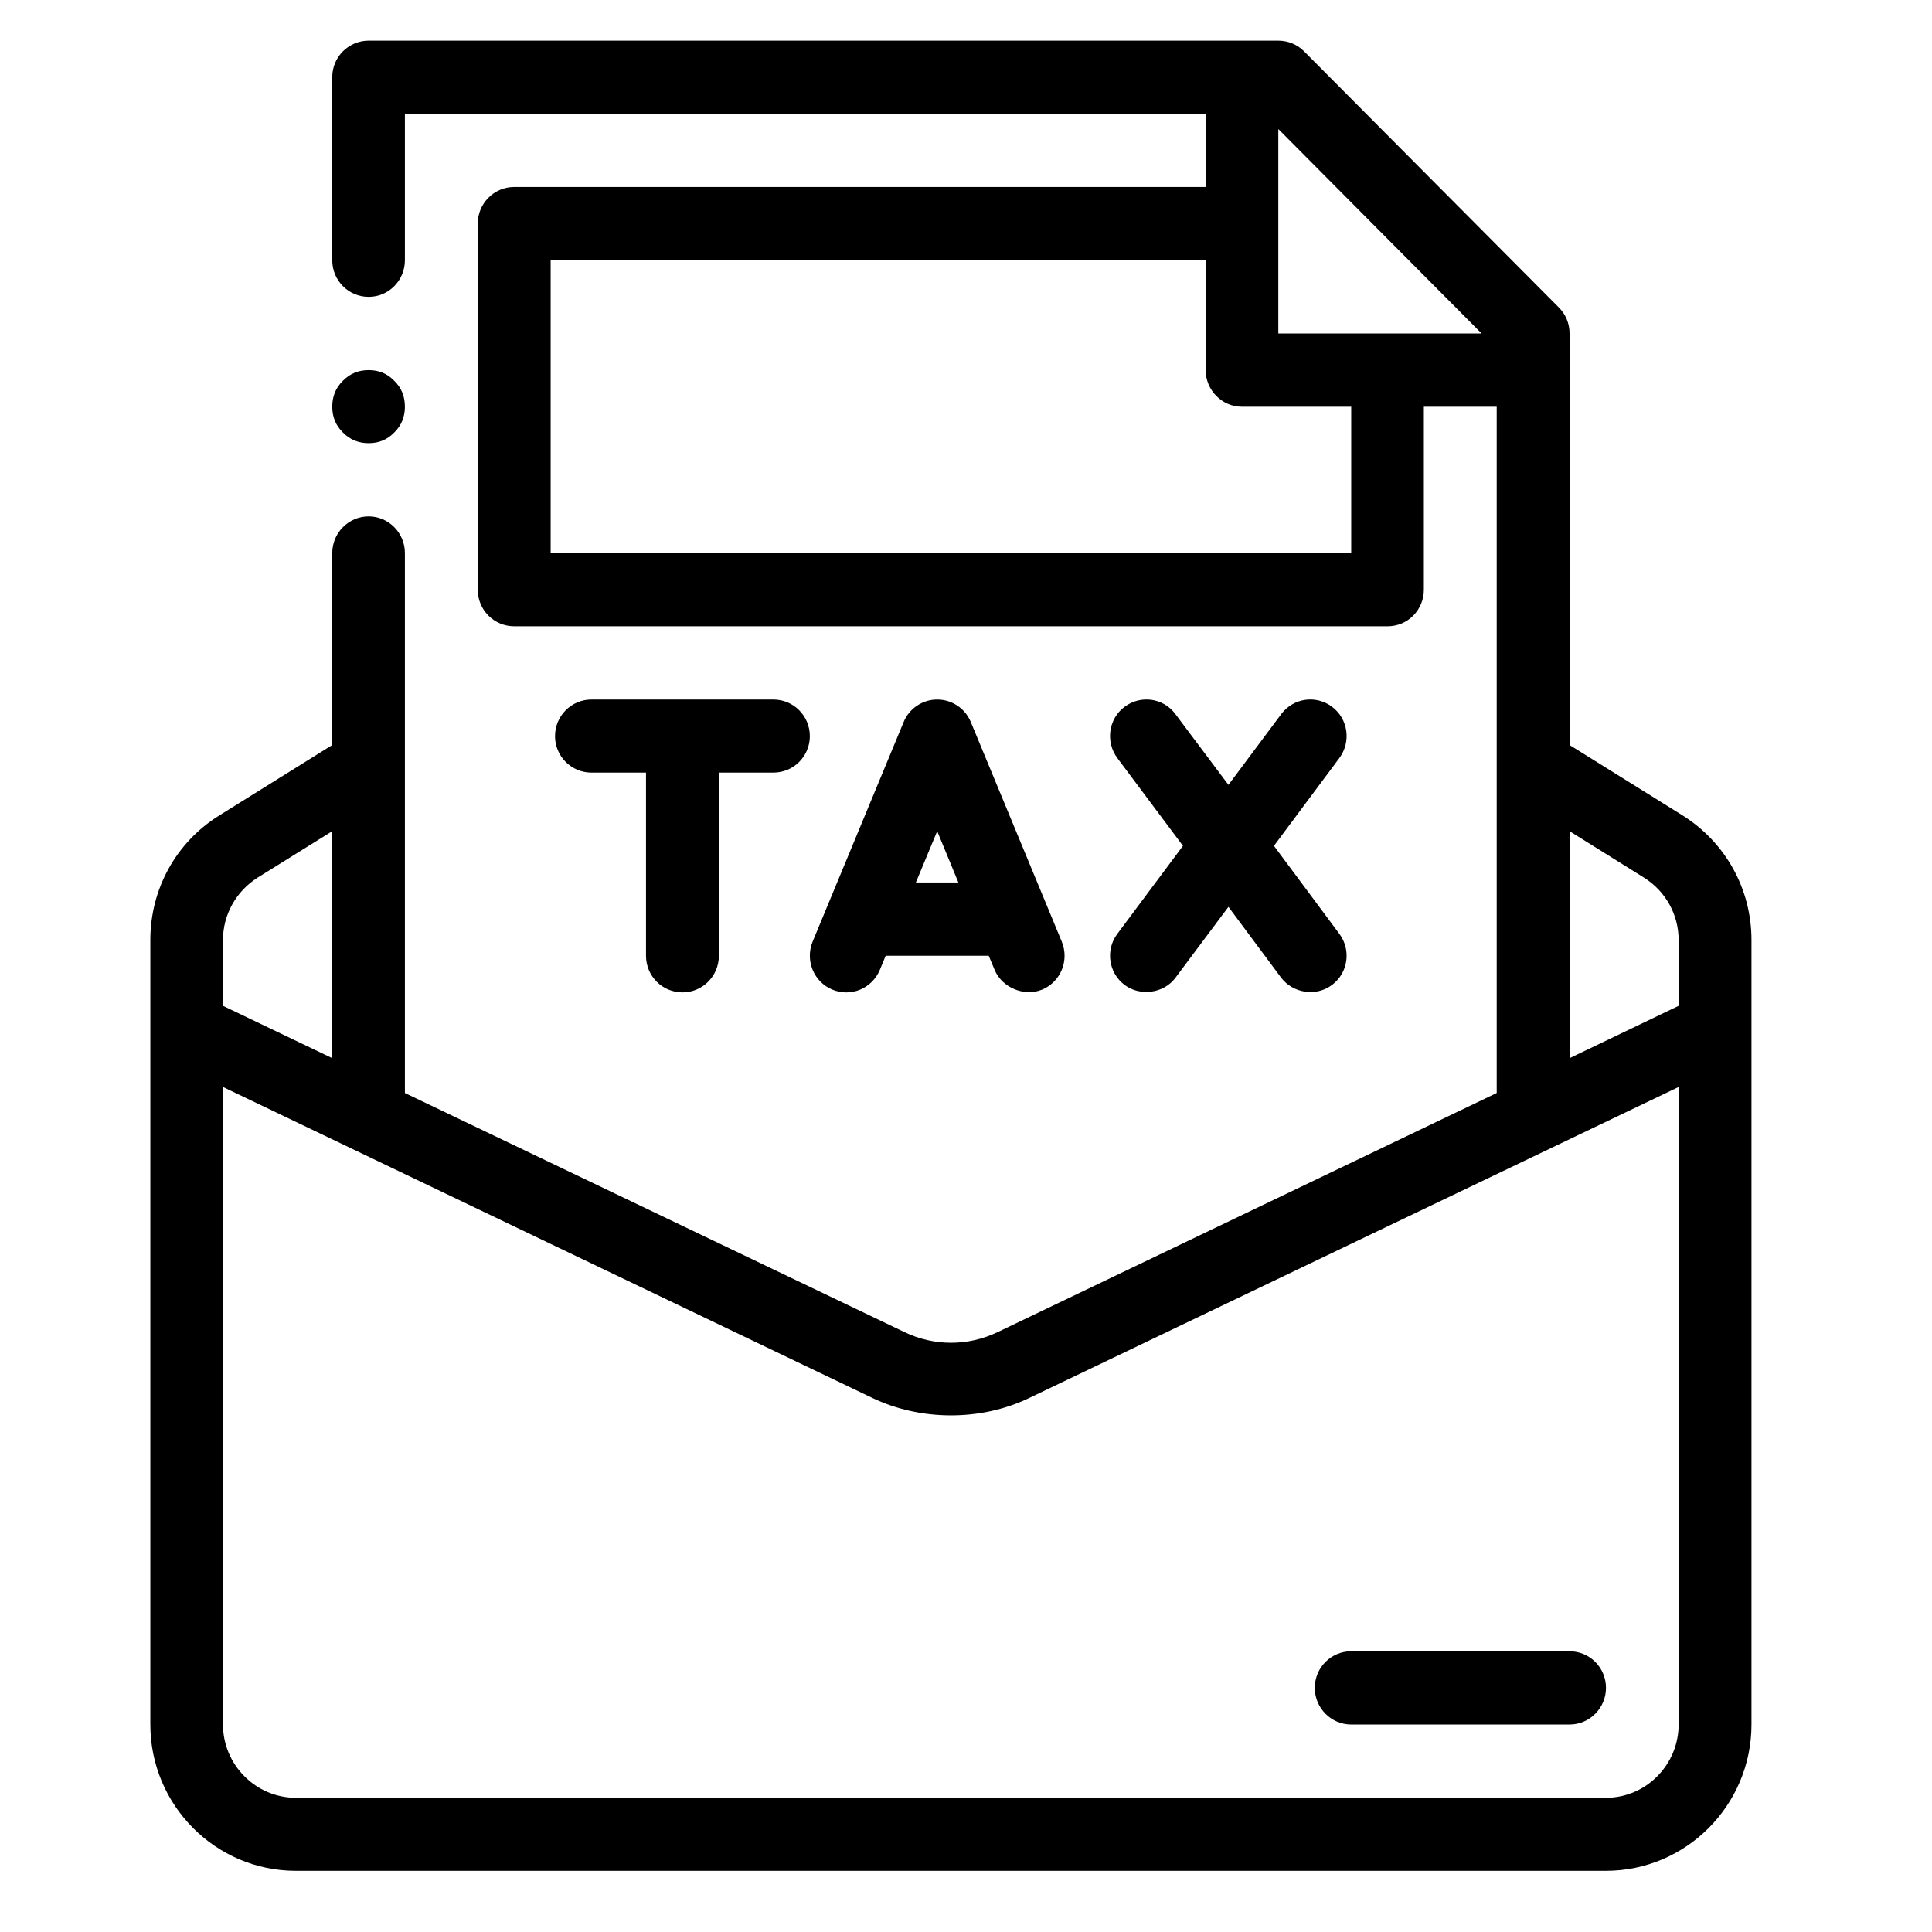 <svg xmlns="http://www.w3.org/2000/svg" xmlns:xlink="http://www.w3.org/1999/xlink" width="50" zoomAndPan="magnify" viewBox="0 0 37.5 37.5" height="50" preserveAspectRatio="xMidYMid meet" version="1.0"><defs><clipPath id="6f5f44a6e5"><path d="M 2.914 0.789 L 34 0.789 L 34 36.312 L 2.914 36.312 Z M 2.914 0.789 " clip-rule="nonzero"/></clipPath></defs><g clip-path="url(#6f5f44a6e5)"><path fill="#000000" d="M 32.66 15.828 L 30.465 14.461 L 30.465 6.473 C 30.465 6.281 30.391 6.102 30.258 5.969 L 25.312 0.996 C 25.18 0.863 25 0.789 24.812 0.789 L 7.156 0.789 C 6.766 0.789 6.449 1.105 6.449 1.496 L 6.449 5.051 C 6.449 5.445 6.766 5.762 7.156 5.762 C 7.543 5.762 7.859 5.445 7.859 5.051 L 7.859 2.207 L 23.402 2.207 L 23.402 3.629 L 9.98 3.629 C 9.59 3.629 9.273 3.949 9.273 4.34 L 9.273 11.445 C 9.273 11.84 9.59 12.156 9.98 12.156 L 26.934 12.156 C 27.324 12.156 27.637 11.84 27.637 11.445 L 27.637 7.895 L 29.051 7.895 L 29.051 21.215 L 19.367 25.855 C 18.789 26.133 18.125 26.133 17.547 25.852 L 7.859 21.215 L 7.859 10.734 C 7.859 10.344 7.543 10.023 7.156 10.023 C 6.766 10.023 6.449 10.344 6.449 10.734 L 6.449 14.461 L 4.25 15.832 C 3.414 16.355 2.918 17.258 2.918 18.246 L 2.918 33.473 C 2.918 35.039 4.184 36.312 5.742 36.312 L 31.172 36.312 C 32.727 36.312 33.996 35.039 33.996 33.473 L 33.996 18.246 C 33.996 17.258 33.496 16.355 32.66 15.828 Z M 28.758 6.473 L 24.812 6.473 L 24.812 2.504 Z M 26.227 10.734 L 10.688 10.734 L 10.688 5.051 L 23.402 5.051 L 23.402 7.184 C 23.402 7.574 23.719 7.895 24.105 7.895 L 26.227 7.895 Z M 30.465 16.133 L 31.91 17.035 C 32.332 17.301 32.582 17.754 32.582 18.246 L 32.582 19.523 L 30.465 20.539 Z M 5 17.035 L 6.449 16.133 L 6.449 20.539 L 4.328 19.523 L 4.328 18.246 C 4.328 17.754 4.582 17.301 5 17.035 Z M 31.172 34.895 L 5.742 34.895 C 4.965 34.895 4.328 34.254 4.328 33.473 L 4.328 21.098 C 4.328 21.098 16.93 27.133 16.938 27.137 C 17.855 27.574 19.02 27.594 19.973 27.137 L 32.582 21.098 L 32.582 33.473 C 32.582 34.254 31.949 34.895 31.172 34.895 Z M 31.172 34.895 " fill-opacity="1" fill-rule="nonzero"/></g><path fill="#000000" d="M 16.152 19.207 C 16.516 19.359 16.926 19.188 17.078 18.824 L 17.191 18.551 L 19.191 18.551 C 19.191 18.551 19.305 18.824 19.305 18.824 C 19.449 19.172 19.883 19.352 20.23 19.207 C 20.59 19.055 20.758 18.641 20.609 18.277 L 18.844 14.016 C 18.734 13.75 18.477 13.578 18.191 13.578 C 17.906 13.578 17.648 13.75 17.539 14.016 L 15.773 18.277 C 15.625 18.641 15.793 19.055 16.152 19.207 Z M 18.602 17.129 L 17.777 17.129 L 18.191 16.133 Z M 18.602 17.129 " fill-opacity="1" fill-rule="nonzero"/><path fill="#000000" d="M 15.012 13.578 L 11.48 13.578 C 11.09 13.578 10.773 13.895 10.773 14.289 C 10.773 14.68 11.09 14.996 11.48 14.996 L 12.539 14.996 L 12.539 18.551 C 12.539 18.945 12.855 19.262 13.246 19.262 C 13.637 19.262 13.953 18.945 13.953 18.551 L 13.953 14.996 L 15.012 14.996 C 15.402 14.996 15.719 14.68 15.719 14.289 C 15.719 13.895 15.402 13.578 15.012 13.578 Z M 15.012 13.578 " fill-opacity="1" fill-rule="nonzero"/><path fill="#000000" d="M 21.828 19.117 C 22.121 19.34 22.586 19.289 22.816 18.977 L 23.844 17.602 C 23.844 17.602 24.867 18.977 24.867 18.977 C 25.09 19.273 25.539 19.355 25.855 19.117 C 26.168 18.883 26.23 18.438 25.996 18.125 L 24.727 16.418 L 25.996 14.715 C 26.23 14.398 26.168 13.953 25.855 13.719 C 25.543 13.484 25.102 13.547 24.867 13.863 L 23.844 15.234 L 22.816 13.863 C 22.586 13.547 22.141 13.484 21.828 13.719 C 21.516 13.953 21.453 14.398 21.688 14.715 L 22.961 16.418 L 21.688 18.125 C 21.453 18.438 21.516 18.883 21.828 19.117 Z M 21.828 19.117 " fill-opacity="1" fill-rule="nonzero"/><path fill="#000000" d="M 30.465 32.051 L 26.227 32.051 C 25.836 32.051 25.52 32.367 25.52 32.762 C 25.52 33.152 25.836 33.473 26.227 33.473 L 30.465 33.473 C 30.855 33.473 31.172 33.152 31.172 32.762 C 31.172 32.367 30.855 32.051 30.465 32.051 Z M 30.465 32.051 " fill-opacity="1" fill-rule="nonzero"/><path fill="#000000" d="M 7.859 7.895 C 7.859 8.09 7.793 8.258 7.652 8.395 C 7.516 8.535 7.352 8.602 7.156 8.602 C 6.961 8.602 6.793 8.535 6.656 8.395 C 6.516 8.258 6.449 8.09 6.449 7.895 C 6.449 7.695 6.516 7.527 6.656 7.391 C 6.793 7.25 6.961 7.184 7.156 7.184 C 7.352 7.184 7.516 7.25 7.652 7.391 C 7.793 7.527 7.859 7.695 7.859 7.895 Z M 7.859 7.895 " fill-opacity="1" fill-rule="nonzero"/></svg>